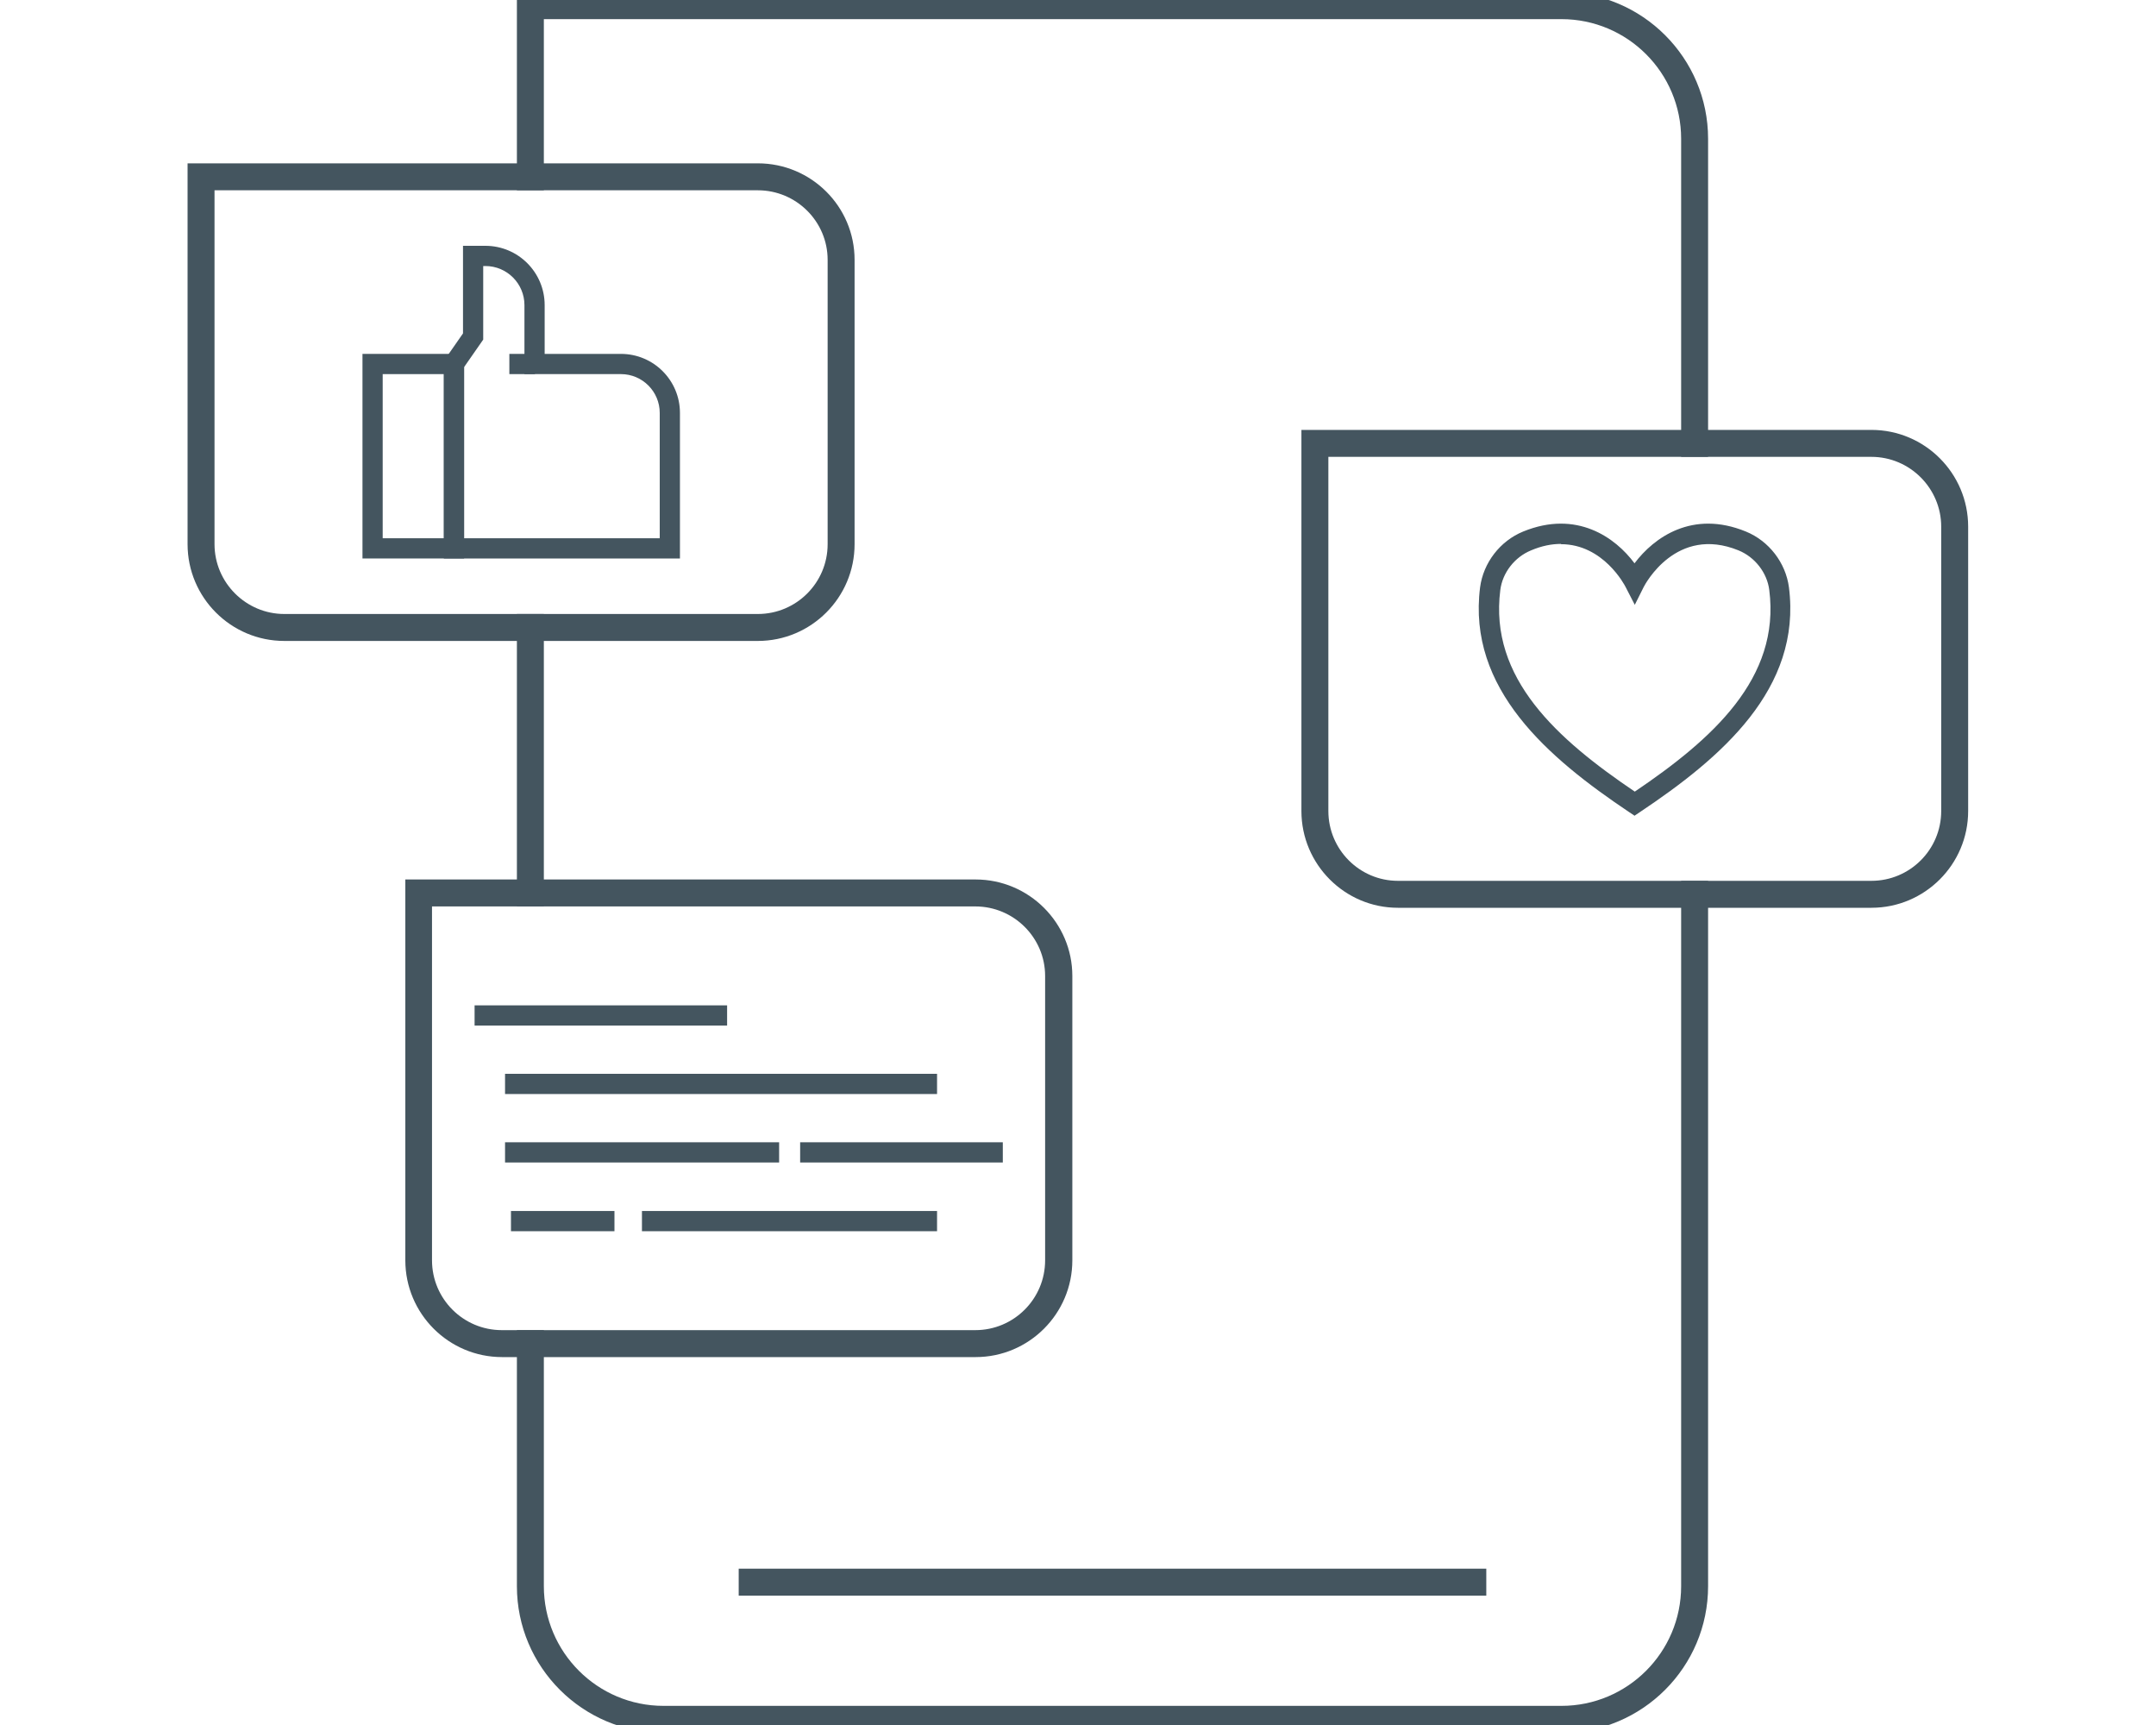 <svg xmlns="http://www.w3.org/2000/svg" viewBox="0 0 80 64"><defs><style>.j{fill:#fff;}.k{fill:#44555f;}</style></defs><g id="a"></g><g id="b"></g><g id="c"></g><g id="d"></g><g id="e"><g><path class="k" d="M57.94-.29H19.18V7.06h1V.71H57.94c2.45,0,4.44,1.99,4.44,4.44v11.8h1V5.15c0-3-2.44-5.44-5.44-5.44Zm4.44,32.97v26.17c0,2.45-1.99,4.44-4.44,4.44H24.62c-2.45,0-4.44-1.99-4.44-4.44v-9.5h-1v9.5c0,3,2.44,5.44,5.44,5.44H57.94c3,0,5.44-2.44,5.44-5.44v-26.17h-1ZM20.18,22.78h-1v10.85h1v-10.85Z"></path><rect class="k" x="27.41" y="58.2" width="27.74" height="1"></rect><path class="k" d="M28.12,6.06H6.96v14.13c0,1.98,1.61,3.59,3.59,3.59H28.12c1.98,0,3.59-1.61,3.59-3.59V9.64c0-1.98-1.61-3.58-3.59-3.58Zm2.59,14.13c0,1.43-1.16,2.59-2.59,2.59H10.55c-1.42,0-2.59-1.16-2.59-2.59V7.06H28.12c1.43,0,2.59,1.16,2.59,2.58v10.55Z"></path><path class="k" d="M69.44,15.95h-21.15v14.14c0,1.98,1.61,3.59,3.58,3.59h17.57c1.98,0,3.59-1.61,3.59-3.59v-10.55c0-1.98-1.61-3.59-3.59-3.59Zm2.59,14.14c0,1.43-1.16,2.59-2.59,2.59h-17.57c-1.42,0-2.58-1.16-2.58-2.59v-13.14h20.15c1.43,0,2.59,1.17,2.59,2.59v10.55Z"></path><path class="k" d="M36.19,32.63H15.04v14.13c0,1.98,1.61,3.59,3.59,3.59h17.57c1.98,0,3.59-1.61,3.59-3.59v-10.55c0-1.97-1.61-3.58-3.59-3.58Zm2.59,14.13c0,1.43-1.16,2.59-2.59,2.59H18.62c-1.43,0-2.59-1.16-2.59-2.59v-13.13h20.16c1.43,0,2.59,1.16,2.59,2.58v10.55Z"></path><g><path class="k" d="M17.22,20.72h-3.77v-7.59h3.77v7.59Zm-3.02-.75h2.27v-6.09h-2.27v6.09Z"></path><path class="k" d="M25.23,20.72h-8.76v-7.33l.71-1.02v-3.25h.83c1.22,0,2.2,.99,2.2,2.2v1.81h2.83c1.21,0,2.19,.98,2.19,2.19v5.4Zm-8.01-.75h7.26v-4.65c0-.79-.64-1.44-1.44-1.44h-3.58v-2.56c0-.8-.65-1.45-1.45-1.45h-.08v2.73l-.71,1.02v6.35Z"></path><g><line class="j" x1="19.84" y1="13.5" x2="18.9" y2="13.5"></line><rect class="k" x="18.9" y="13.13" width=".95" height=".75"></rect></g></g><path class="k" d="M60.66,30.27l-.21-.14c-3-2.01-6.01-4.57-5.53-8.34,.12-.91,.74-1.72,1.6-2.07,1.98-.81,3.42,.22,4.13,1.18,.72-.96,2.15-1.99,4.13-1.18,.86,.35,1.48,1.16,1.6,2.07,.48,3.77-2.52,6.33-5.53,8.34l-.21,.14Zm-2.74-10.09c-.34,0-.71,.07-1.11,.24-.61,.25-1.06,.83-1.14,1.47-.42,3.28,2.12,5.54,4.99,7.48,2.87-1.94,5.41-4.2,4.99-7.48-.08-.64-.53-1.22-1.14-1.47h0c-2.31-.94-3.47,1.26-3.52,1.36l-.33,.66-.34-.66c-.04-.08-.83-1.59-2.4-1.59Z"></path><g><rect class="k" x="17.61" y="37.3" width="9.37" height=".75"></rect><rect class="k" x="18.74" y="39.84" width="16.03" height=".75"></rect><rect class="k" x="18.96" y="44.93" width="3.84" height=".75"></rect><rect class="k" x="23.82" y="44.93" width="10.95" height=".75"></rect><rect class="k" x="18.74" y="42.38" width="10.17" height=".75"></rect><rect class="k" x="29.69" y="42.38" width="7.52" height=".75"></rect></g></g></g><g id="f"></g><g id="g"></g><g id="h"></g><g id="i"></g></svg>